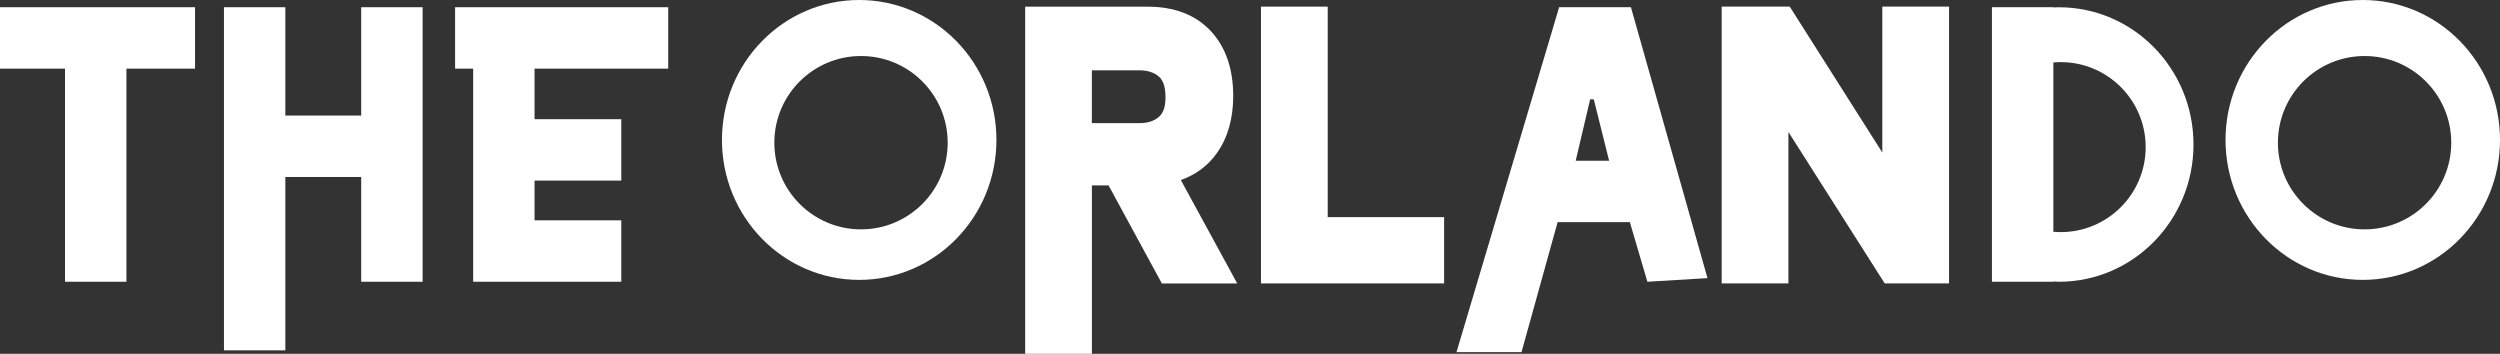 <?xml version="1.0" encoding="UTF-8"?><svg id="Layer_2" xmlns="http://www.w3.org/2000/svg" viewBox="0 0 508.79 72"><rect x="0" y="0" width="508.79" height="72" fill="#333333" stroke="none"/><defs><style>.cls-1{fill:#fff;}</style></defs><g id="Layer_14"><polygon class="cls-1" points="39.69 1.47 0 1.47 0 13.97 13.23 13.97 13.23 57.34 25.73 57.34 25.73 13.97 39.69 13.97 39.69 1.47"/><polygon class="cls-1" points="73.51 1.47 73.51 23.52 58.07 23.52 58.07 1.47 45.58 1.47 45.58 23.52 45.58 36.02 45.58 71.3 58.07 71.3 58.07 36.02 73.51 36.02 73.51 57.34 86.01 57.34 86.01 1.47 73.51 1.47"/><polygon class="cls-1" points="135.99 13.97 135.99 1.47 108.79 1.47 96.3 1.47 92.62 1.47 92.62 13.97 96.3 13.97 96.3 57.34 97.03 57.34 108.79 57.34 126.44 57.34 126.44 44.84 108.79 44.84 108.79 36.75 126.44 36.75 126.44 24.26 108.79 24.26 108.79 13.97 135.99 13.97"/><path class="cls-1" d="m331.93,1.47h-14.62l-20.89,70.2h13.23l7.35-26.46h14.7l3.57,12.13,12.23-.74-15.58-55.13Zm-11.25,31.24l2.94-12.5h.74l3.12,12.5h-6.8Z"/><path class="cls-1" d="m174.86,0c-15.43,0-27.93,12.75-27.93,28.48s12.51,28.48,27.93,28.48,27.93-12.75,27.93-28.48S190.29,0,174.86,0Zm.37,46.68c-9.74,0-17.64-7.9-17.64-17.64s7.9-17.64,17.64-17.64,17.64,7.9,17.64,17.64-7.9,17.64-17.64,17.64Z"/><path class="cls-1" d="m480.86,0c-15.43,0-27.93,12.75-27.93,28.48s12.51,28.48,27.93,28.48,27.93-12.75,27.93-28.48S496.29,0,480.86,0Zm.37,46.68c-9.74,0-17.64-7.9-17.64-17.64s7.9-17.64,17.64-17.64,17.64,7.9,17.64,17.64-7.9,17.64-17.64,17.64Z"/><path class="cls-1" d="m419.02,1.47c-.38,0-.76.03-1.13.05v-.05h-12.5v55.87h12.5v-.05c.38.02.75.05,1.13.05,15.13,0,27.39-12.51,27.39-27.93s-12.26-27.93-27.39-27.93Zm.36,45.77c-.5,0-1-.03-1.49-.07V12.71c.49-.04.99-.07,1.49-.07,9.55,0,17.3,7.75,17.3,17.3s-7.75,17.3-17.3,17.3Z"/><path class="cls-1" d="m247.62,31.2c2.23-3.1,3.36-7.03,3.36-11.66,0-5.57-1.56-10.05-4.64-13.3-3.07-3.24-7.36-4.88-12.75-4.88h-24.95v70.65h13.58v-34.28h3.39l10.85,19.96h15.34l-11.48-21.05c3.02-1.06,5.47-2.88,7.3-5.43Zm-11.74-7.44c-1,.88-2.31,1.3-4.01,1.3h-9.66v-10.75h9.66c1.7,0,3.01.43,4.01,1.3.88.77,1.32,2.17,1.32,4.15s-.43,3.21-1.32,4Z"/><polygon class="cls-1" points="270.21 1.35 256.63 1.35 256.63 57.68 293.9 57.68 293.9 44.19 270.21 44.19 270.21 1.35"/><polygon class="cls-1" points="383.08 31.04 364.24 1.35 350.39 1.35 350.39 57.68 363.97 57.68 363.97 26.86 383.57 57.68 396.66 57.68 396.66 1.35 383.08 1.35 383.08 31.04"/></g></svg>